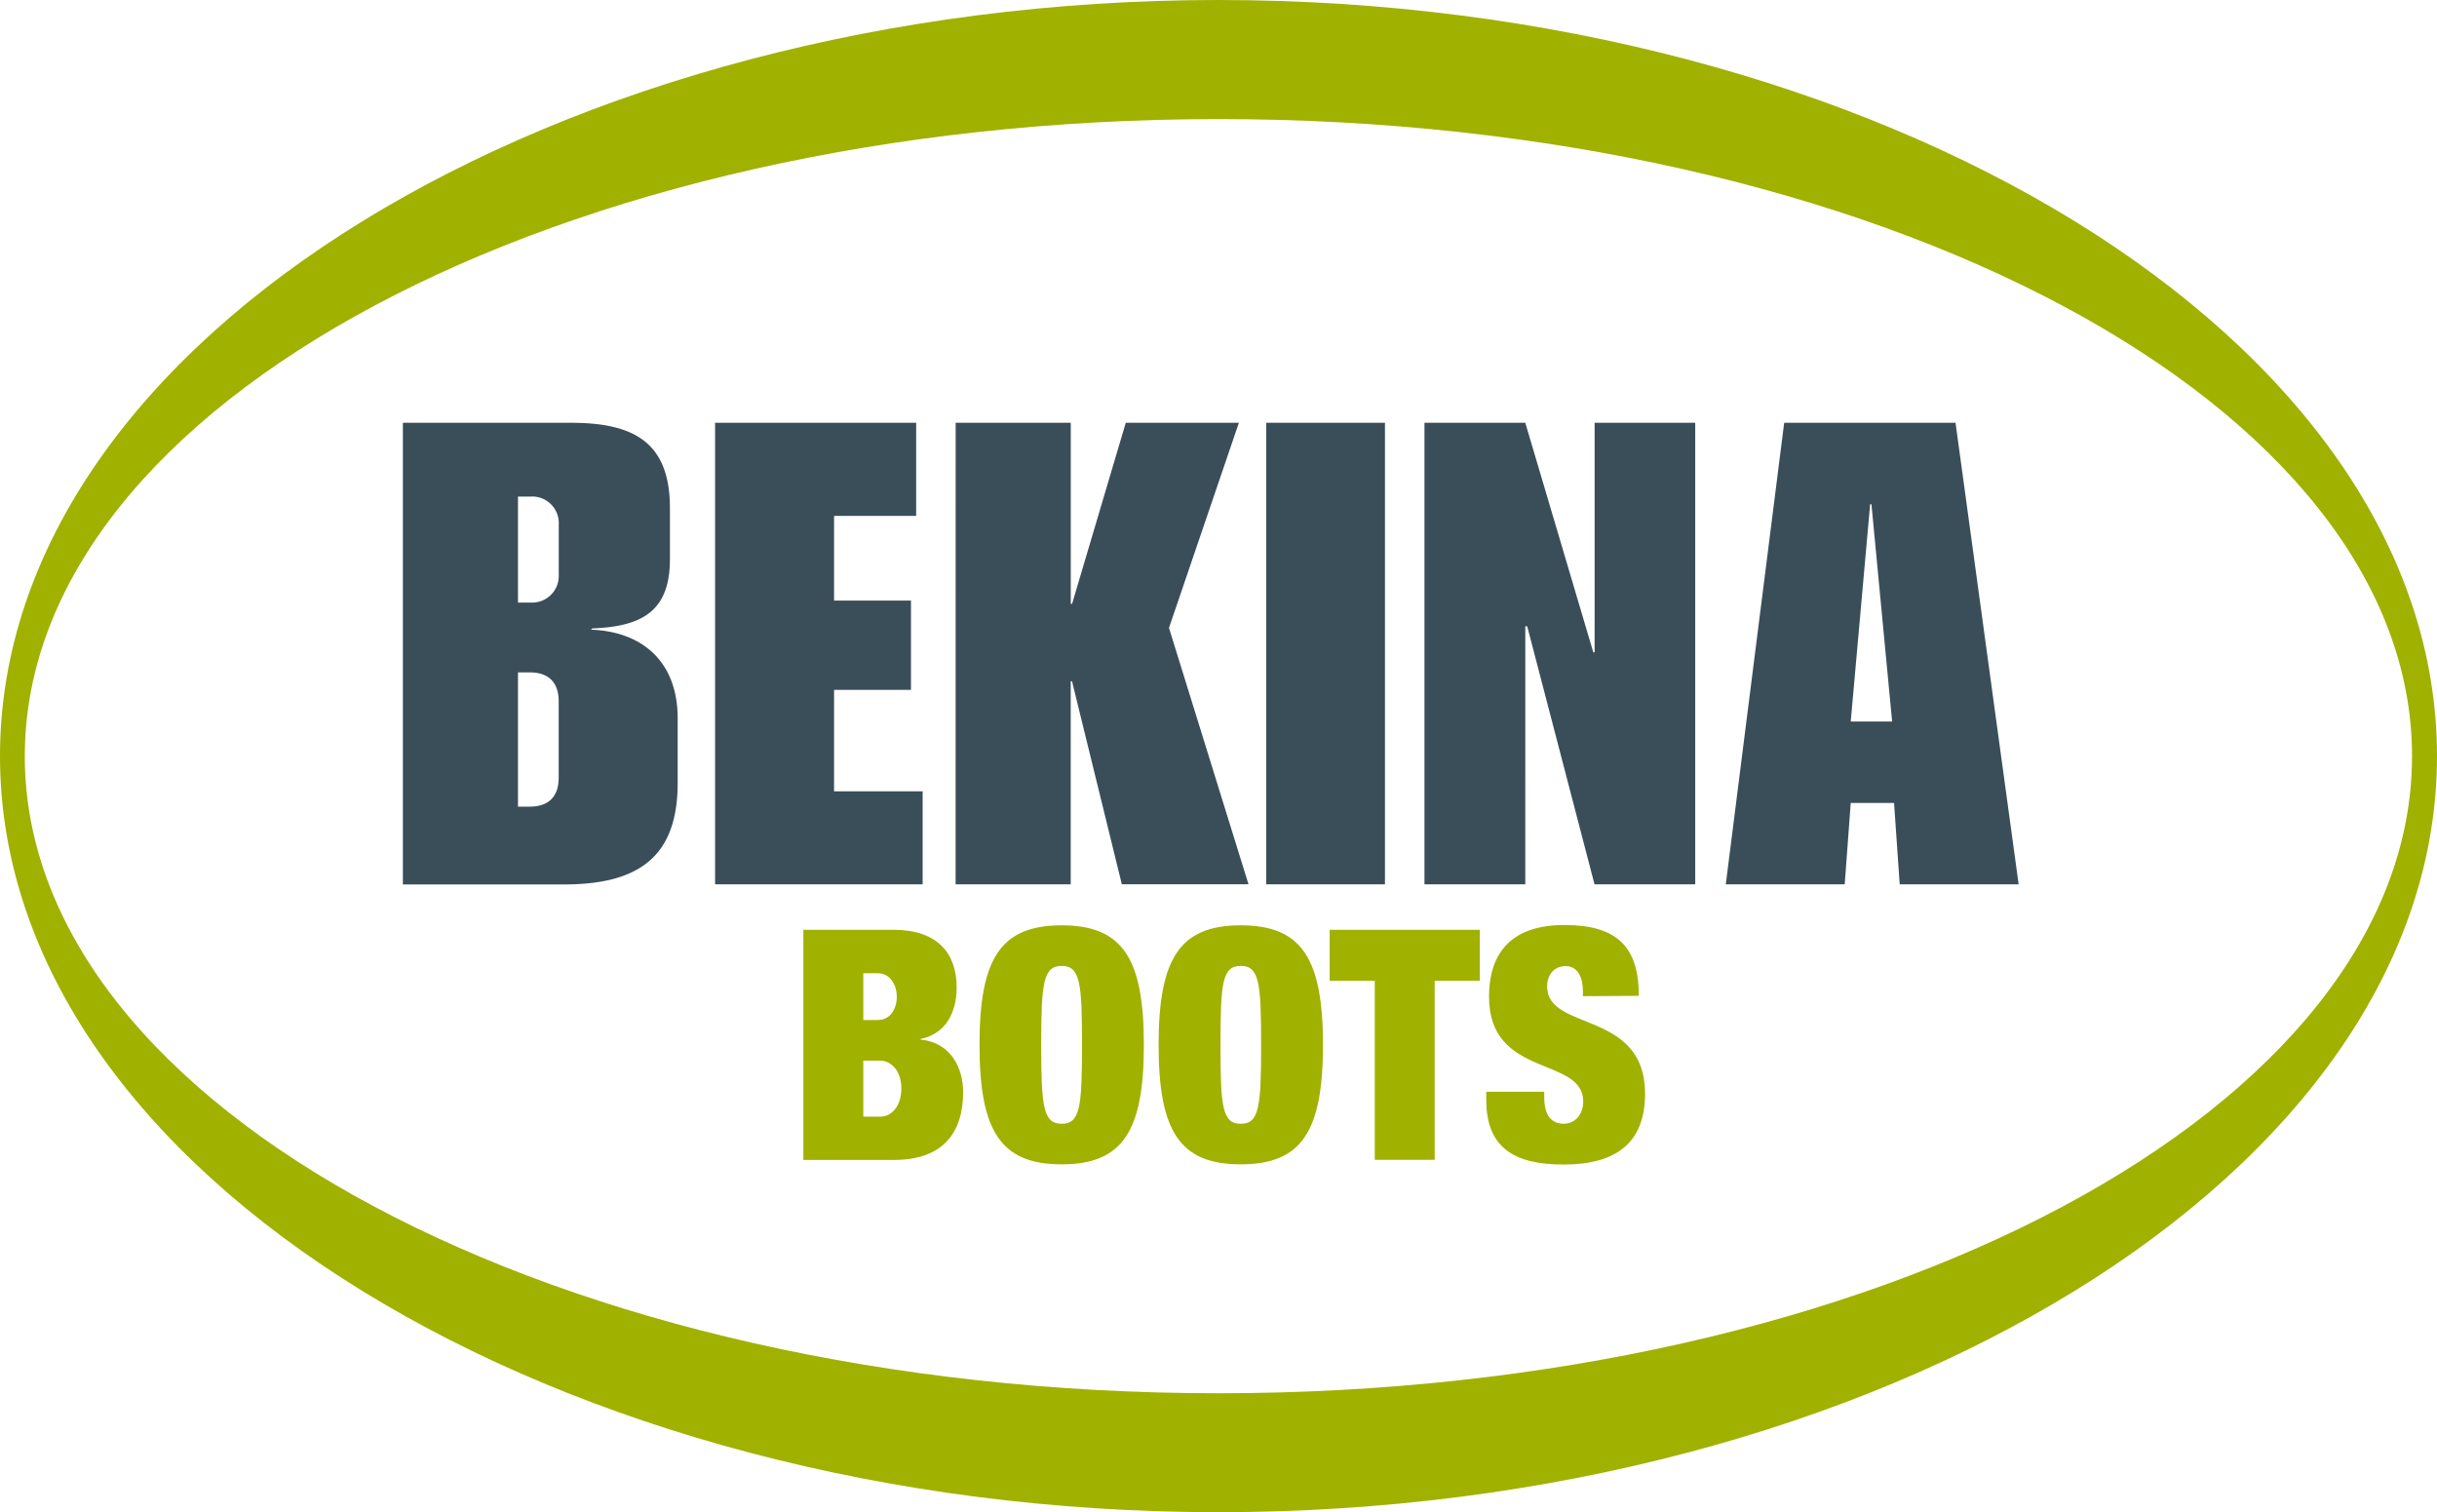 <svg xmlns="http://www.w3.org/2000/svg" viewBox="0 0 465.77 289"><defs><style>.cls-1{fill:#a0b100}</style></defs><g id="Layer_2" data-name="Layer 2"><g id="Layer_1-2" data-name="Layer 1"><g id="Layer_2-2" data-name="Layer 2"><g id="Layer_1-2-2" data-name="Layer 1-2"><path class="cls-1" d="M232.88 0C106.87 0 0 64.71 0 144.51S106.87 289 232.88 289s232.89-64.7 232.89-144.52S358.88 0 232.88 0zm0 266.27c-126 0-228.15-54.51-228.14-121.76S106.87 22.76 232.88 22.76 461 77.27 461 144.51 358.88 266.27 232.88 266.27z"/><path class="cls-1" d="M153.54 177.7h17.3c8.19 0 12 4.37 12 11 0 4.68-2 8.87-6.89 9.85v.13c5.79.55 8.13 5.48 8.13 10 0 7.64-3.7 13-13.24 13h-17.3zM165 194.94h2.77c2.34 0 3.63-2.09 3.63-4.43s-1.3-4.51-3.64-4.51H165zm0 18.47h3.2c2.1 0 4.07-1.84 4.07-5.41 0-3.39-2-5.3-4.07-5.3H165zm37.92-36.57c11.69 0 15.7 6.4 15.7 22.84s-4 22.84-15.7 22.84-15.71-6.4-15.71-22.84 4-22.84 15.71-22.84zm0 37.93c3.51 0 3.88-3.2 3.88-15.09s-.37-15.08-3.88-15.08-3.92 3.2-3.92 15.08.41 15.09 3.92 15.09zm34.22-37.93c11.7 0 15.71 6.4 15.71 22.84s-4 22.84-15.71 22.84-15.7-6.4-15.7-22.84 4.01-22.84 15.7-22.84zm0 37.93c3.52 0 3.89-3.2 3.89-15.09s-.37-15.08-3.89-15.08-3.88 3.2-3.88 15.08.37 15.09 3.88 15.09zm25.61-27.34h-8.62v-9.73h28.7v9.73h-8.63v34.23h-11.45zm39.78 2.95v-1c0-2.59-1-4.74-3.27-4.74-2.46 0-3.57 1.91-3.57 3.88 0 8.68 18.72 4.43 18.72 20.5 0 9.36-5.48 13.54-15.58 13.54-9.48 0-14.77-3.26-14.77-12.37v-1.54h11.08v1c0 3.75 1.54 5.11 3.75 5.11s3.7-1.85 3.7-4.25c0-8.68-18-4.37-18-20 0-8.87 4.74-13.73 14.41-13.73 10 0 14.22 4.12 14.22 13.54z"/><path d="M77 80.8h32.13c12 0 18.91 3.71 18.91 16.31v9.76c0 10.14-5.57 12.86-14.83 13.23l-.25.24c10 .37 16.56 6.3 16.56 16.93v12.36c0 14.09-7.42 19.4-21.75 19.4H77zm22 34.36h2.47a5.09 5.09 0 005.32-4.85 5.81 5.81 0 000-.59v-9.4a5.09 5.09 0 00-4.73-5.42 3.77 3.77 0 00-.58 0H99zm0 39h2.22c3.46 0 5.56-1.73 5.56-5.56v-14.54c0-3.83-2.1-5.56-5.56-5.56H99zm37.67-73.36h38.43v17.79h-15.69v16.19h14.7v17.06h-14.7v19.39h16.93V169h-39.67zm45.98 0h22v34.6h.25l10.26-34.6h21.62L223.42 120l15.2 49h-24.21l-9.52-38.8h-.25V169h-22zm59.35 0h22.7V169H242zm30.25 0h19.27l13 43.87h.25V80.8H324V169h-19.25l-12.86-49.3h-.37V169h-19.27zm68.75 0h32.75l12.06 88.2h-22.73L362 153.46h-8.28L352.57 169h-22.73zm20.63 57.09l-3.95-41.52h-.25l-3.71 41.52z" fill="#3a4e59"/></g></g></g></g></svg>